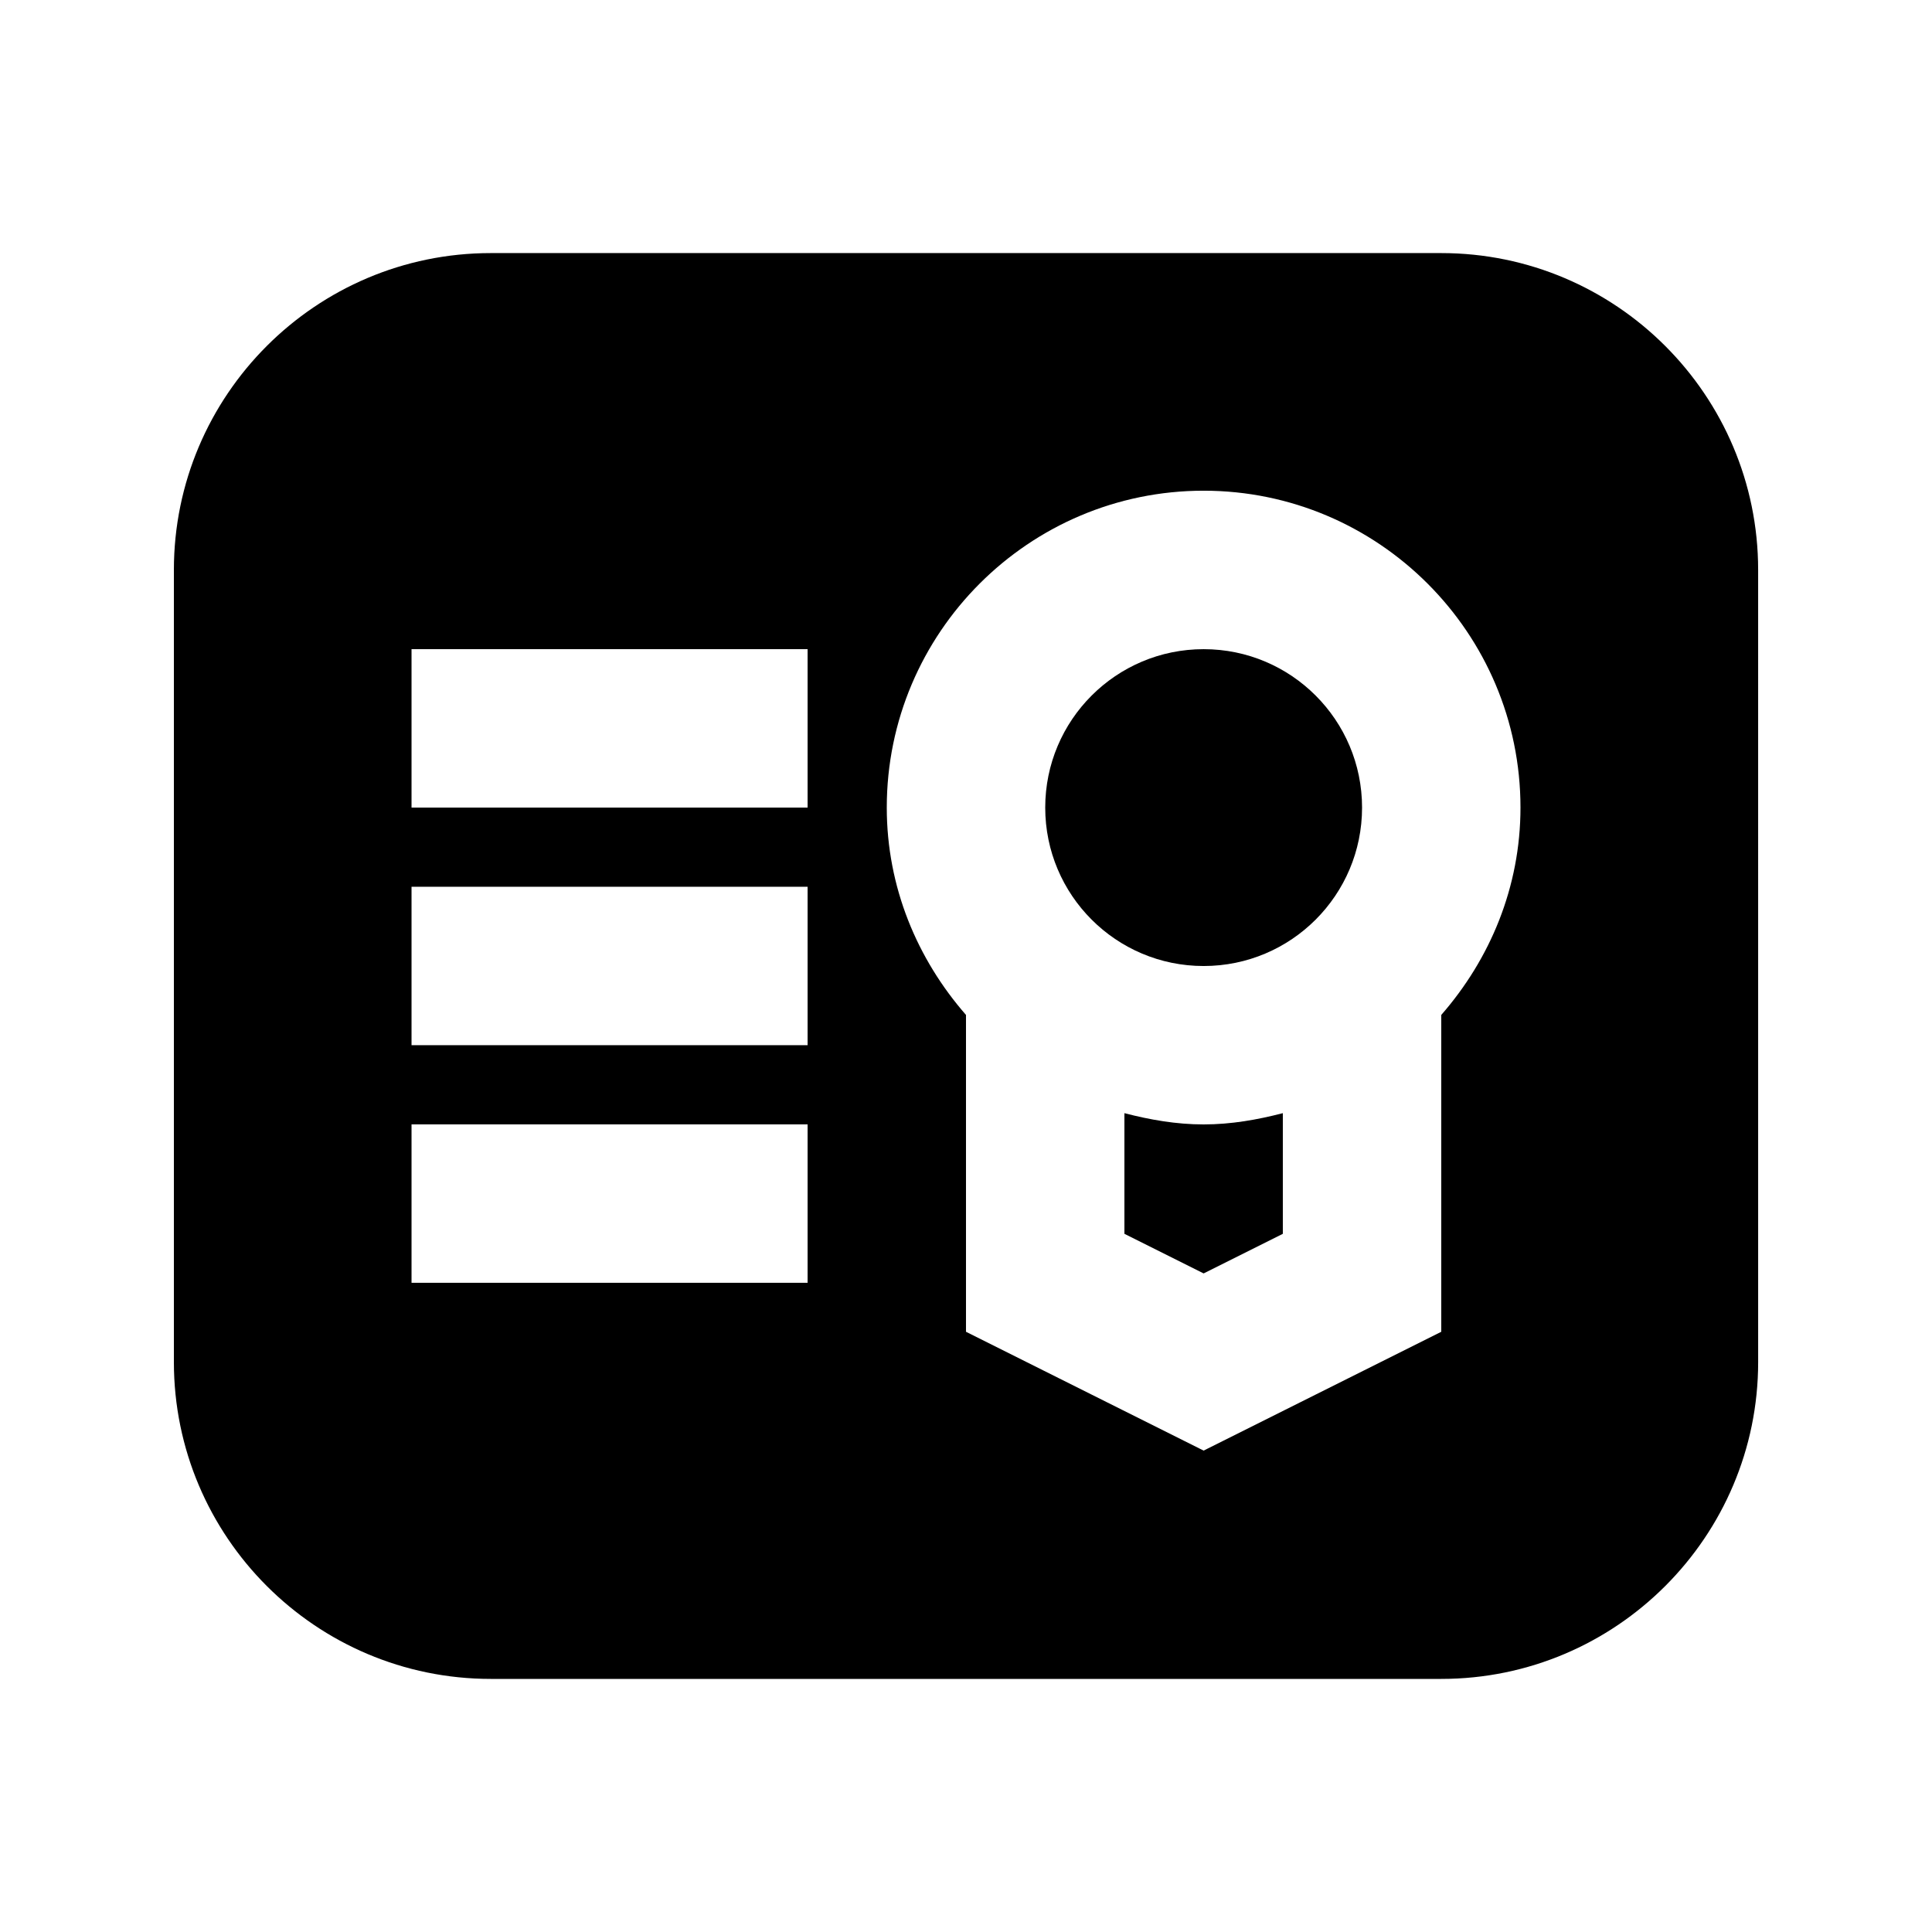 <?xml version="1.0" encoding="UTF-8"?>
<!-- Uploaded to: SVG Repo, www.svgrepo.com, Generator: SVG Repo Mixer Tools -->
<svg fill="#000000" width="800px" height="800px" version="1.1" viewBox="144 144 512 512" xmlns="http://www.w3.org/2000/svg">
 <g>
  <path d="m504.96 358.02c0 23.188-18.797 41.984-41.98 41.984-23.188 0-41.984-18.797-41.984-41.984s18.797-41.984 41.984-41.984c23.184 0 41.98 18.797 41.98 41.984"/>
  <path d="m525.95 211.07h-251.9c-46.309 0-83.969 37.66-83.969 83.969v209.92c0 46.309 37.66 83.969 83.969 83.969h251.91c46.309 0 83.969-37.66 83.969-83.969l-0.004-209.92c0-46.309-37.66-83.969-83.969-83.969zm-167.93 272.89h-104.96v-41.984h104.96zm0-62.973h-104.96v-41.984h104.96zm0-62.977h-104.96v-41.984h104.96zm167.93 54.957v83.969l-62.977 31.488-62.977-31.488v-83.969c-12.91-14.777-20.992-33.84-20.992-54.957 0-46.309 37.66-83.969 83.969-83.969s83.969 37.66 83.969 83.969c0 21.117-8.082 40.176-20.992 54.957z"/>
  <path d="m441.98 439v31.973l20.992 10.496 20.992-10.496v-31.973c-6.742 1.742-13.711 2.984-20.992 2.984-7.285 0-14.254-1.242-20.992-2.984z"/>
 </g>
</svg>